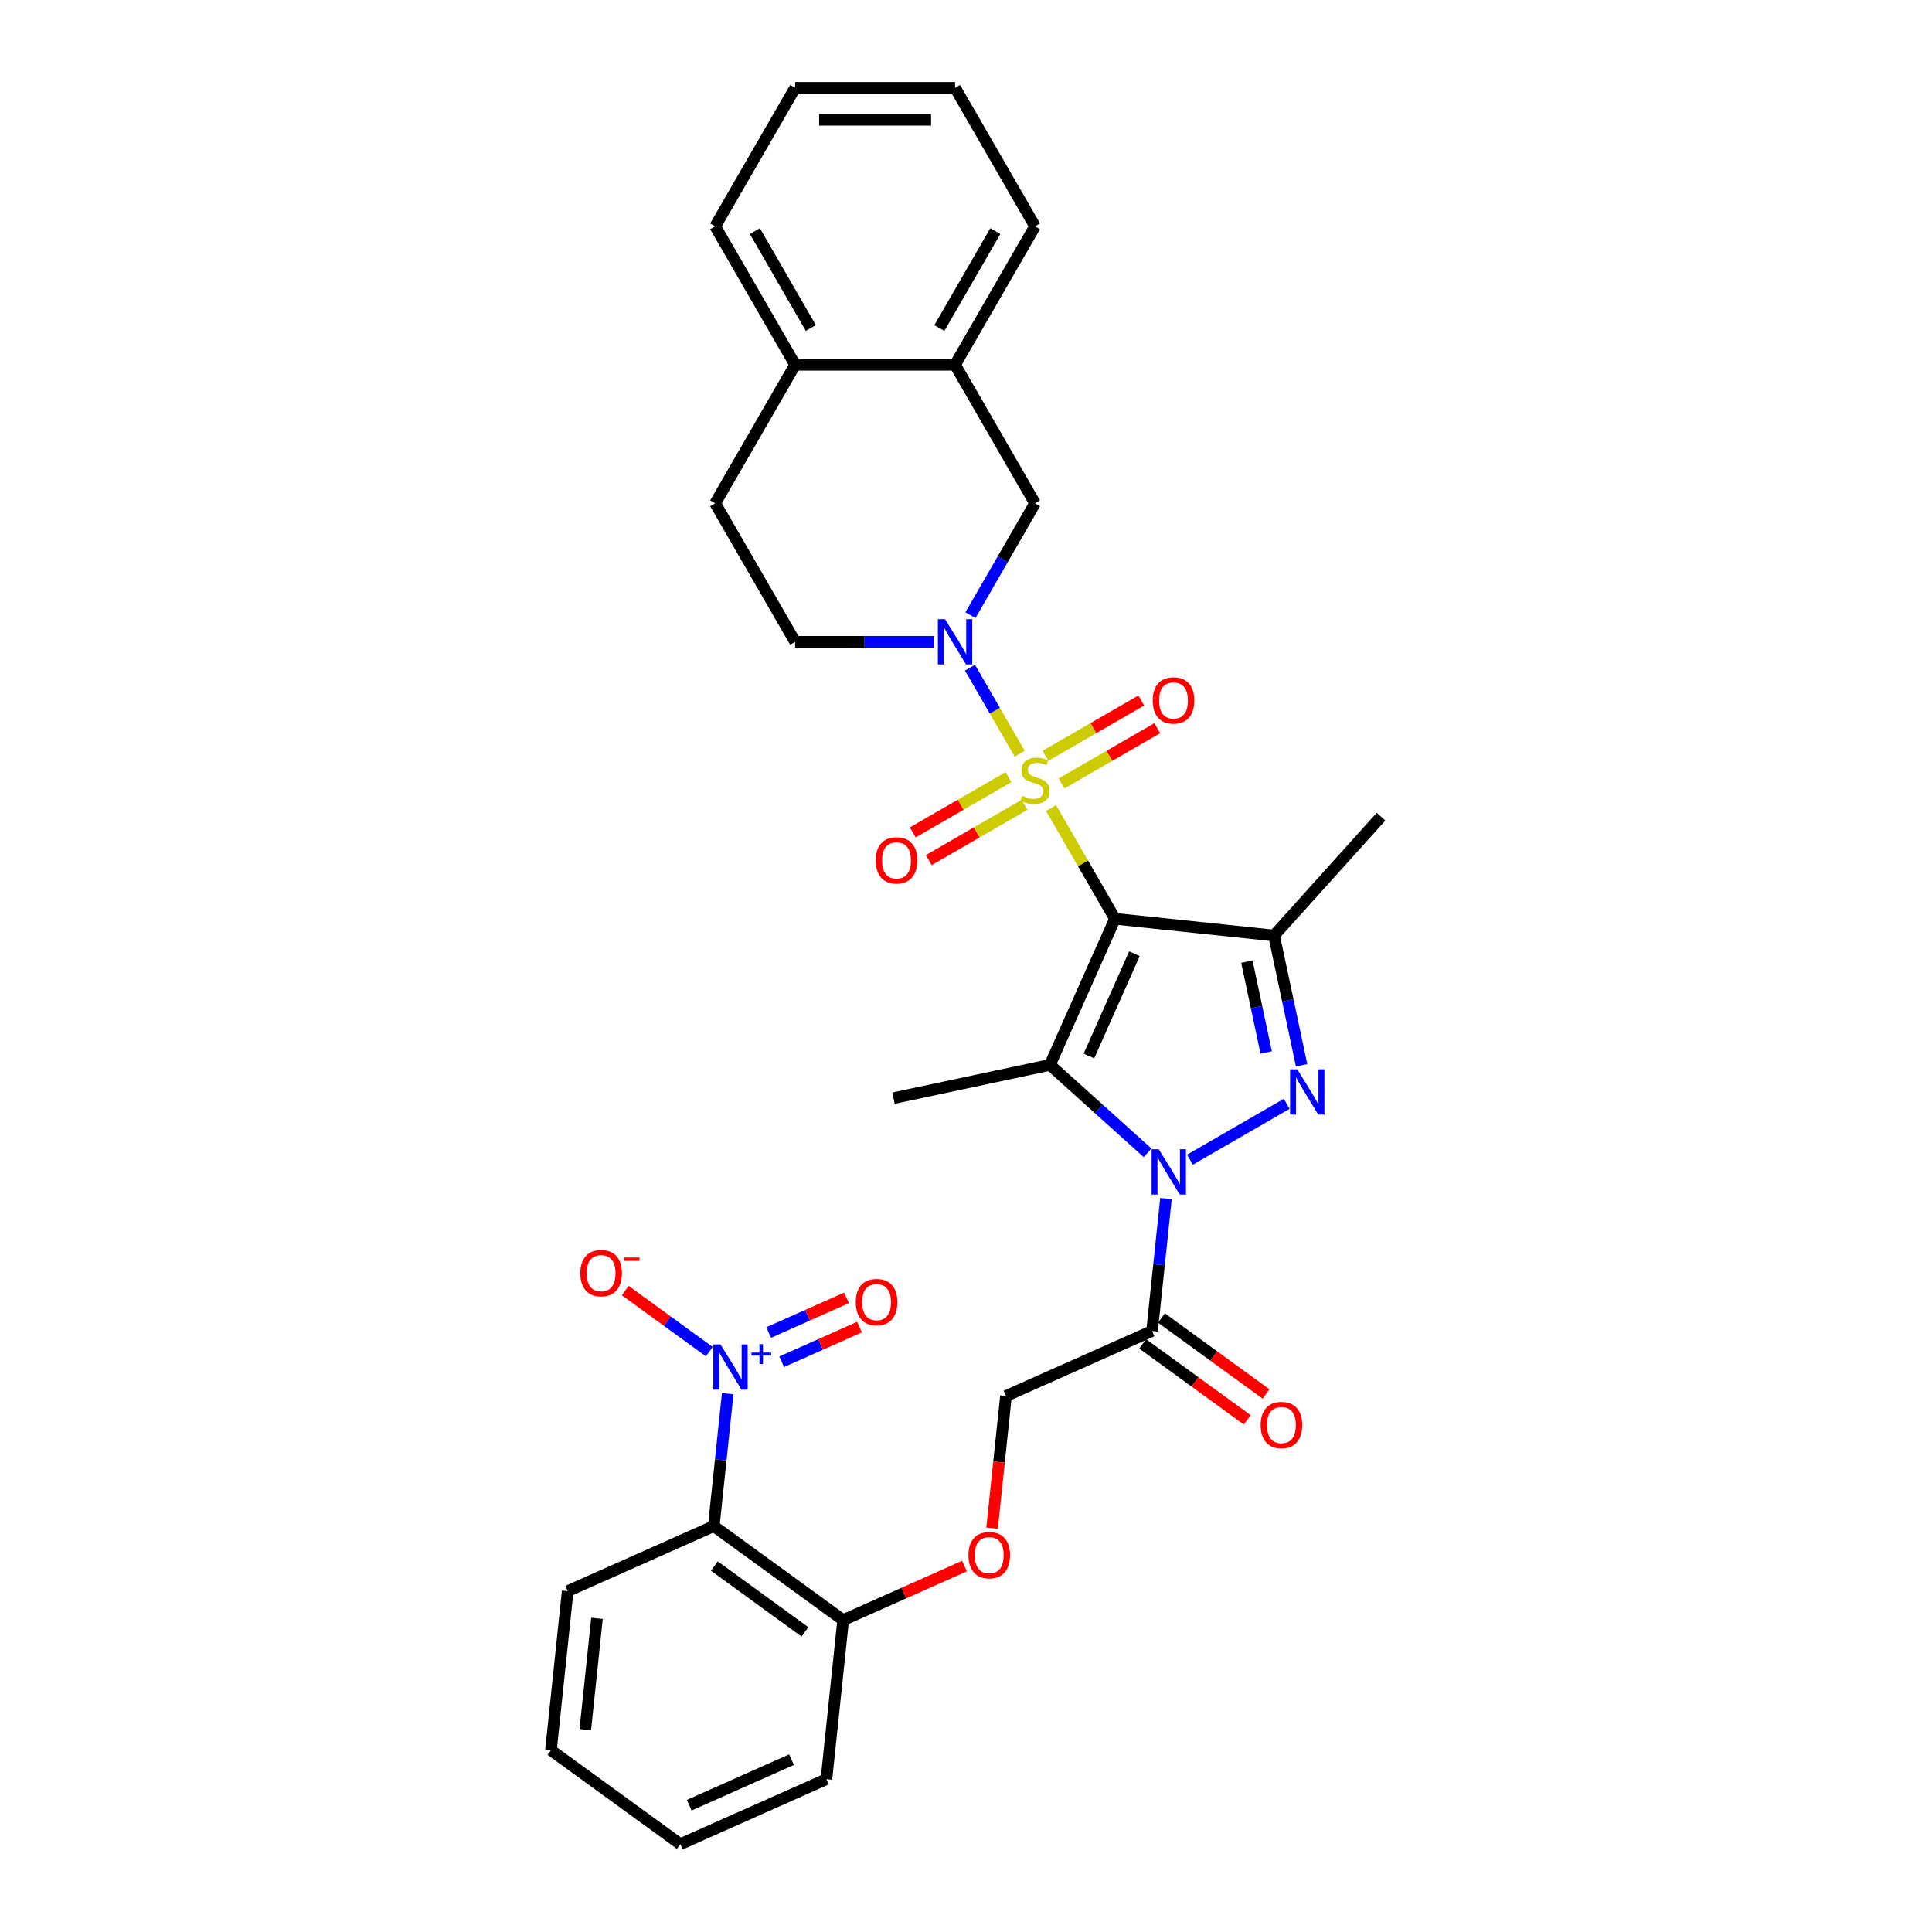 <?xml version='1.0' encoding='iso-8859-1'?>
<svg version='1.1' baseProfile='full'
              xmlns='http://www.w3.org/2000/svg'
                      xmlns:rdkit='http://www.rdkit.org/xml'
                      xmlns:xlink='http://www.w3.org/1999/xlink'
                  xml:space='preserve'
width='1000px' height='1000px' viewBox='0 0 1000 1000'>
<!-- END OF HEADER -->
<rect style='opacity:1.0;fill:#FFFFFF;stroke:none' width='1000' height='1000' x='0' y='0'> </rect>
<path class='bond-0' d='M 544.031,418.27 L 560.572,446.919' style='fill:none;fill-rule:evenodd;stroke:#CCCC00;stroke-width:6px;stroke-linecap:butt;stroke-linejoin:miter;stroke-opacity:1' />
<path class='bond-0' d='M 560.572,446.919 L 577.113,475.569' style='fill:none;fill-rule:evenodd;stroke:#000000;stroke-width:6px;stroke-linecap:butt;stroke-linejoin:miter;stroke-opacity:1' />
<path class='bond-5' d='M 527.782,390.126 L 514.926,367.858' style='fill:none;fill-rule:evenodd;stroke:#CCCC00;stroke-width:6px;stroke-linecap:butt;stroke-linejoin:miter;stroke-opacity:1' />
<path class='bond-5' d='M 514.926,367.858 L 502.07,345.591' style='fill:none;fill-rule:evenodd;stroke:#0000FF;stroke-width:6px;stroke-linecap:butt;stroke-linejoin:miter;stroke-opacity:1' />
<path class='bond-10' d='M 549.449,405.518 L 574.223,391.215' style='fill:none;fill-rule:evenodd;stroke:#CCCC00;stroke-width:6px;stroke-linecap:butt;stroke-linejoin:miter;stroke-opacity:1' />
<path class='bond-10' d='M 574.223,391.215 L 598.996,376.912' style='fill:none;fill-rule:evenodd;stroke:#FF0000;stroke-width:6px;stroke-linecap:butt;stroke-linejoin:miter;stroke-opacity:1' />
<path class='bond-10' d='M 541.172,391.18 L 565.945,376.877' style='fill:none;fill-rule:evenodd;stroke:#CCCC00;stroke-width:6px;stroke-linecap:butt;stroke-linejoin:miter;stroke-opacity:1' />
<path class='bond-10' d='M 565.945,376.877 L 590.718,362.575' style='fill:none;fill-rule:evenodd;stroke:#FF0000;stroke-width:6px;stroke-linecap:butt;stroke-linejoin:miter;stroke-opacity:1' />
<path class='bond-11' d='M 522.001,402.249 L 497.227,416.552' style='fill:none;fill-rule:evenodd;stroke:#CCCC00;stroke-width:6px;stroke-linecap:butt;stroke-linejoin:miter;stroke-opacity:1' />
<path class='bond-11' d='M 497.227,416.552 L 472.454,430.855' style='fill:none;fill-rule:evenodd;stroke:#FF0000;stroke-width:6px;stroke-linecap:butt;stroke-linejoin:miter;stroke-opacity:1' />
<path class='bond-11' d='M 530.278,416.586 L 505.505,430.889' style='fill:none;fill-rule:evenodd;stroke:#CCCC00;stroke-width:6px;stroke-linecap:butt;stroke-linejoin:miter;stroke-opacity:1' />
<path class='bond-11' d='M 505.505,430.889 L 480.732,445.192' style='fill:none;fill-rule:evenodd;stroke:#FF0000;stroke-width:6px;stroke-linecap:butt;stroke-linejoin:miter;stroke-opacity:1' />
<path class='bond-2' d='M 577.113,475.569 L 543.445,551.188' style='fill:none;fill-rule:evenodd;stroke:#000000;stroke-width:6px;stroke-linecap:butt;stroke-linejoin:miter;stroke-opacity:1' />
<path class='bond-2' d='M 587.186,493.645 L 563.619,546.579' style='fill:none;fill-rule:evenodd;stroke:#000000;stroke-width:6px;stroke-linecap:butt;stroke-linejoin:miter;stroke-opacity:1' />
<path class='bond-4' d='M 577.113,475.569 L 659.435,484.221' style='fill:none;fill-rule:evenodd;stroke:#000000;stroke-width:6px;stroke-linecap:butt;stroke-linejoin:miter;stroke-opacity:1' />
<path class='bond-1' d='M 594,596.708 L 568.722,573.948' style='fill:none;fill-rule:evenodd;stroke:#0000FF;stroke-width:6px;stroke-linecap:butt;stroke-linejoin:miter;stroke-opacity:1' />
<path class='bond-1' d='M 568.722,573.948 L 543.445,551.188' style='fill:none;fill-rule:evenodd;stroke:#000000;stroke-width:6px;stroke-linecap:butt;stroke-linejoin:miter;stroke-opacity:1' />
<path class='bond-7' d='M 603.51,620.366 L 599.908,654.632' style='fill:none;fill-rule:evenodd;stroke:#0000FF;stroke-width:6px;stroke-linecap:butt;stroke-linejoin:miter;stroke-opacity:1' />
<path class='bond-7' d='M 599.908,654.632 L 596.307,688.898' style='fill:none;fill-rule:evenodd;stroke:#000000;stroke-width:6px;stroke-linecap:butt;stroke-linejoin:miter;stroke-opacity:1' />
<path class='bond-32' d='M 615.919,600.248 L 666.002,571.333' style='fill:none;fill-rule:evenodd;stroke:#0000FF;stroke-width:6px;stroke-linecap:butt;stroke-linejoin:miter;stroke-opacity:1' />
<path class='bond-22' d='M 543.445,551.188 L 462.478,568.398' style='fill:none;fill-rule:evenodd;stroke:#000000;stroke-width:6px;stroke-linecap:butt;stroke-linejoin:miter;stroke-opacity:1' />
<path class='bond-3' d='M 673.714,551.398 L 666.574,517.809' style='fill:none;fill-rule:evenodd;stroke:#0000FF;stroke-width:6px;stroke-linecap:butt;stroke-linejoin:miter;stroke-opacity:1' />
<path class='bond-3' d='M 666.574,517.809 L 659.435,484.221' style='fill:none;fill-rule:evenodd;stroke:#000000;stroke-width:6px;stroke-linecap:butt;stroke-linejoin:miter;stroke-opacity:1' />
<path class='bond-3' d='M 655.378,544.763 L 650.381,521.251' style='fill:none;fill-rule:evenodd;stroke:#0000FF;stroke-width:6px;stroke-linecap:butt;stroke-linejoin:miter;stroke-opacity:1' />
<path class='bond-3' d='M 650.381,521.251 L 645.383,497.74' style='fill:none;fill-rule:evenodd;stroke:#000000;stroke-width:6px;stroke-linecap:butt;stroke-linejoin:miter;stroke-opacity:1' />
<path class='bond-23' d='M 659.435,484.221 L 714.823,422.707' style='fill:none;fill-rule:evenodd;stroke:#000000;stroke-width:6px;stroke-linecap:butt;stroke-linejoin:miter;stroke-opacity:1' />
<path class='bond-9' d='M 502.299,318.407 L 519.012,289.459' style='fill:none;fill-rule:evenodd;stroke:#0000FF;stroke-width:6px;stroke-linecap:butt;stroke-linejoin:miter;stroke-opacity:1' />
<path class='bond-9' d='M 519.012,289.459 L 535.725,260.512' style='fill:none;fill-rule:evenodd;stroke:#000000;stroke-width:6px;stroke-linecap:butt;stroke-linejoin:miter;stroke-opacity:1' />
<path class='bond-15' d='M 483.378,332.197 L 447.47,332.197' style='fill:none;fill-rule:evenodd;stroke:#0000FF;stroke-width:6px;stroke-linecap:butt;stroke-linejoin:miter;stroke-opacity:1' />
<path class='bond-15' d='M 447.47,332.197 L 411.562,332.197' style='fill:none;fill-rule:evenodd;stroke:#000000;stroke-width:6px;stroke-linecap:butt;stroke-linejoin:miter;stroke-opacity:1' />
<path class='bond-6' d='M 376.652,721.37 L 373.051,755.635' style='fill:none;fill-rule:evenodd;stroke:#0000FF;stroke-width:6px;stroke-linecap:butt;stroke-linejoin:miter;stroke-opacity:1' />
<path class='bond-6' d='M 373.051,755.635 L 369.449,789.901' style='fill:none;fill-rule:evenodd;stroke:#000000;stroke-width:6px;stroke-linecap:butt;stroke-linejoin:miter;stroke-opacity:1' />
<path class='bond-13' d='M 367.142,699.617 L 345.384,683.809' style='fill:none;fill-rule:evenodd;stroke:#0000FF;stroke-width:6px;stroke-linecap:butt;stroke-linejoin:miter;stroke-opacity:1' />
<path class='bond-13' d='M 345.384,683.809 L 323.626,668.001' style='fill:none;fill-rule:evenodd;stroke:#FF0000;stroke-width:6px;stroke-linecap:butt;stroke-linejoin:miter;stroke-opacity:1' />
<path class='bond-16' d='M 404.6,704.842 L 424.745,695.873' style='fill:none;fill-rule:evenodd;stroke:#0000FF;stroke-width:6px;stroke-linecap:butt;stroke-linejoin:miter;stroke-opacity:1' />
<path class='bond-16' d='M 424.745,695.873 L 444.89,686.904' style='fill:none;fill-rule:evenodd;stroke:#FF0000;stroke-width:6px;stroke-linecap:butt;stroke-linejoin:miter;stroke-opacity:1' />
<path class='bond-16' d='M 397.866,689.719 L 418.011,680.749' style='fill:none;fill-rule:evenodd;stroke:#0000FF;stroke-width:6px;stroke-linecap:butt;stroke-linejoin:miter;stroke-opacity:1' />
<path class='bond-16' d='M 418.011,680.749 L 438.157,671.78' style='fill:none;fill-rule:evenodd;stroke:#FF0000;stroke-width:6px;stroke-linecap:butt;stroke-linejoin:miter;stroke-opacity:1' />
<path class='bond-17' d='M 596.307,688.898 L 520.688,722.566' style='fill:none;fill-rule:evenodd;stroke:#000000;stroke-width:6px;stroke-linecap:butt;stroke-linejoin:miter;stroke-opacity:1' />
<path class='bond-19' d='M 591.441,695.594 L 618.51,715.261' style='fill:none;fill-rule:evenodd;stroke:#000000;stroke-width:6px;stroke-linecap:butt;stroke-linejoin:miter;stroke-opacity:1' />
<path class='bond-19' d='M 618.51,715.261 L 645.578,734.927' style='fill:none;fill-rule:evenodd;stroke:#FF0000;stroke-width:6px;stroke-linecap:butt;stroke-linejoin:miter;stroke-opacity:1' />
<path class='bond-19' d='M 601.172,682.201 L 628.24,701.867' style='fill:none;fill-rule:evenodd;stroke:#000000;stroke-width:6px;stroke-linecap:butt;stroke-linejoin:miter;stroke-opacity:1' />
<path class='bond-19' d='M 628.24,701.867 L 655.309,721.534' style='fill:none;fill-rule:evenodd;stroke:#FF0000;stroke-width:6px;stroke-linecap:butt;stroke-linejoin:miter;stroke-opacity:1' />
<path class='bond-8' d='M 369.449,789.901 L 436.416,838.556' style='fill:none;fill-rule:evenodd;stroke:#000000;stroke-width:6px;stroke-linecap:butt;stroke-linejoin:miter;stroke-opacity:1' />
<path class='bond-8' d='M 369.763,810.593 L 416.64,844.651' style='fill:none;fill-rule:evenodd;stroke:#000000;stroke-width:6px;stroke-linecap:butt;stroke-linejoin:miter;stroke-opacity:1' />
<path class='bond-24' d='M 369.449,789.901 L 293.83,823.569' style='fill:none;fill-rule:evenodd;stroke:#000000;stroke-width:6px;stroke-linecap:butt;stroke-linejoin:miter;stroke-opacity:1' />
<path class='bond-12' d='M 535.725,260.512 L 494.337,188.826' style='fill:none;fill-rule:evenodd;stroke:#000000;stroke-width:6px;stroke-linecap:butt;stroke-linejoin:miter;stroke-opacity:1' />
<path class='bond-25' d='M 494.337,188.826 L 535.725,117.14' style='fill:none;fill-rule:evenodd;stroke:#000000;stroke-width:6px;stroke-linecap:butt;stroke-linejoin:miter;stroke-opacity:1' />
<path class='bond-25' d='M 486.208,169.796 L 515.18,119.616' style='fill:none;fill-rule:evenodd;stroke:#000000;stroke-width:6px;stroke-linecap:butt;stroke-linejoin:miter;stroke-opacity:1' />
<path class='bond-33' d='M 494.337,188.826 L 411.562,188.826' style='fill:none;fill-rule:evenodd;stroke:#000000;stroke-width:6px;stroke-linecap:butt;stroke-linejoin:miter;stroke-opacity:1' />
<path class='bond-14' d='M 436.416,838.556 L 467.81,824.578' style='fill:none;fill-rule:evenodd;stroke:#000000;stroke-width:6px;stroke-linecap:butt;stroke-linejoin:miter;stroke-opacity:1' />
<path class='bond-14' d='M 467.81,824.578 L 499.205,810.6' style='fill:none;fill-rule:evenodd;stroke:#FF0000;stroke-width:6px;stroke-linecap:butt;stroke-linejoin:miter;stroke-opacity:1' />
<path class='bond-26' d='M 436.416,838.556 L 427.764,920.878' style='fill:none;fill-rule:evenodd;stroke:#000000;stroke-width:6px;stroke-linecap:butt;stroke-linejoin:miter;stroke-opacity:1' />
<path class='bond-21' d='M 411.562,332.197 L 370.174,260.512' style='fill:none;fill-rule:evenodd;stroke:#000000;stroke-width:6px;stroke-linecap:butt;stroke-linejoin:miter;stroke-opacity:1' />
<path class='bond-18' d='M 520.688,722.566 L 517.093,756.765' style='fill:none;fill-rule:evenodd;stroke:#000000;stroke-width:6px;stroke-linecap:butt;stroke-linejoin:miter;stroke-opacity:1' />
<path class='bond-18' d='M 517.093,756.765 L 513.498,790.965' style='fill:none;fill-rule:evenodd;stroke:#FF0000;stroke-width:6px;stroke-linecap:butt;stroke-linejoin:miter;stroke-opacity:1' />
<path class='bond-20' d='M 411.562,188.826 L 370.174,260.512' style='fill:none;fill-rule:evenodd;stroke:#000000;stroke-width:6px;stroke-linecap:butt;stroke-linejoin:miter;stroke-opacity:1' />
<path class='bond-27' d='M 411.562,188.826 L 370.174,117.14' style='fill:none;fill-rule:evenodd;stroke:#000000;stroke-width:6px;stroke-linecap:butt;stroke-linejoin:miter;stroke-opacity:1' />
<path class='bond-27' d='M 419.691,169.796 L 390.719,119.616' style='fill:none;fill-rule:evenodd;stroke:#000000;stroke-width:6px;stroke-linecap:butt;stroke-linejoin:miter;stroke-opacity:1' />
<path class='bond-35' d='M 293.83,823.569 L 285.177,905.891' style='fill:none;fill-rule:evenodd;stroke:#000000;stroke-width:6px;stroke-linecap:butt;stroke-linejoin:miter;stroke-opacity:1' />
<path class='bond-35' d='M 308.996,837.648 L 302.94,895.273' style='fill:none;fill-rule:evenodd;stroke:#000000;stroke-width:6px;stroke-linecap:butt;stroke-linejoin:miter;stroke-opacity:1' />
<path class='bond-29' d='M 535.725,117.14 L 494.337,45.455' style='fill:none;fill-rule:evenodd;stroke:#000000;stroke-width:6px;stroke-linecap:butt;stroke-linejoin:miter;stroke-opacity:1' />
<path class='bond-31' d='M 427.764,920.878 L 352.144,954.545' style='fill:none;fill-rule:evenodd;stroke:#000000;stroke-width:6px;stroke-linecap:butt;stroke-linejoin:miter;stroke-opacity:1' />
<path class='bond-31' d='M 409.687,910.804 L 356.754,934.371' style='fill:none;fill-rule:evenodd;stroke:#000000;stroke-width:6px;stroke-linecap:butt;stroke-linejoin:miter;stroke-opacity:1' />
<path class='bond-30' d='M 370.174,117.14 L 411.562,45.455' style='fill:none;fill-rule:evenodd;stroke:#000000;stroke-width:6px;stroke-linecap:butt;stroke-linejoin:miter;stroke-opacity:1' />
<path class='bond-28' d='M 285.177,905.891 L 352.144,954.545' style='fill:none;fill-rule:evenodd;stroke:#000000;stroke-width:6px;stroke-linecap:butt;stroke-linejoin:miter;stroke-opacity:1' />
<path class='bond-34' d='M 494.337,45.455 L 411.562,45.455' style='fill:none;fill-rule:evenodd;stroke:#000000;stroke-width:6px;stroke-linecap:butt;stroke-linejoin:miter;stroke-opacity:1' />
<path class='bond-34' d='M 481.921,62.01 L 423.978,62.01' style='fill:none;fill-rule:evenodd;stroke:#000000;stroke-width:6px;stroke-linecap:butt;stroke-linejoin:miter;stroke-opacity:1' />
<path  class='atom-0' d='M 529.103 411.929
Q 529.368 412.028, 530.46 412.492
Q 531.553 412.955, 532.745 413.253
Q 533.97 413.518, 535.162 413.518
Q 537.381 413.518, 538.672 412.459
Q 539.963 411.366, 539.963 409.479
Q 539.963 408.187, 539.301 407.393
Q 538.672 406.598, 537.679 406.168
Q 536.685 405.737, 535.03 405.241
Q 532.944 404.612, 531.686 404.016
Q 530.46 403.42, 529.567 402.161
Q 528.706 400.903, 528.706 398.784
Q 528.706 395.837, 530.692 394.016
Q 532.712 392.195, 536.685 392.195
Q 539.4 392.195, 542.479 393.487
L 541.718 396.036
Q 538.904 394.877, 536.785 394.877
Q 534.5 394.877, 533.242 395.837
Q 531.984 396.764, 532.017 398.387
Q 532.017 399.645, 532.646 400.407
Q 533.308 401.168, 534.235 401.599
Q 535.195 402.029, 536.785 402.526
Q 538.904 403.188, 540.162 403.85
Q 541.42 404.512, 542.314 405.87
Q 543.241 407.194, 543.241 409.479
Q 543.241 412.724, 541.056 414.478
Q 538.904 416.2, 535.295 416.2
Q 533.209 416.2, 531.619 415.737
Q 530.063 415.306, 528.209 414.545
L 529.103 411.929
' fill='#CCCC00'/>
<path  class='atom-2' d='M 599.777 594.855
L 607.459 607.271
Q 608.221 608.496, 609.446 610.714
Q 610.671 612.933, 610.737 613.065
L 610.737 594.855
L 613.849 594.855
L 613.849 618.297
L 610.638 618.297
L 602.393 604.722
Q 601.433 603.132, 600.406 601.311
Q 599.413 599.49, 599.115 598.927
L 599.115 618.297
L 596.069 618.297
L 596.069 594.855
L 599.777 594.855
' fill='#0000FF'/>
<path  class='atom-4' d='M 671.463 553.467
L 679.145 565.883
Q 679.906 567.108, 681.131 569.327
Q 682.356 571.545, 682.423 571.678
L 682.423 553.467
L 685.535 553.467
L 685.535 576.909
L 682.323 576.909
L 674.079 563.334
Q 673.119 561.744, 672.092 559.923
Q 671.099 558.102, 670.801 557.539
L 670.801 576.909
L 667.755 576.909
L 667.755 553.467
L 671.463 553.467
' fill='#0000FF'/>
<path  class='atom-6' d='M 489.155 320.476
L 496.837 332.893
Q 497.599 334.118, 498.824 336.336
Q 500.049 338.555, 500.115 338.687
L 500.115 320.476
L 503.227 320.476
L 503.227 343.918
L 500.016 343.918
L 491.771 330.343
Q 490.811 328.754, 489.785 326.933
Q 488.791 325.112, 488.493 324.549
L 488.493 343.918
L 485.447 343.918
L 485.447 320.476
L 489.155 320.476
' fill='#0000FF'/>
<path  class='atom-7' d='M 372.92 695.858
L 380.601 708.275
Q 381.363 709.5, 382.588 711.718
Q 383.813 713.936, 383.879 714.069
L 383.879 695.858
L 386.992 695.858
L 386.992 719.3
L 383.78 719.3
L 375.535 705.725
Q 374.575 704.136, 373.549 702.315
Q 372.556 700.494, 372.258 699.931
L 372.258 719.3
L 369.211 719.3
L 369.211 695.858
L 372.92 695.858
' fill='#0000FF'/>
<path  class='atom-7' d='M 388.958 700.084
L 393.089 700.084
L 393.089 695.735
L 394.924 695.735
L 394.924 700.084
L 399.164 700.084
L 399.164 701.657
L 394.924 701.657
L 394.924 706.028
L 393.089 706.028
L 393.089 701.657
L 388.958 701.657
L 388.958 700.084
' fill='#0000FF'/>
<path  class='atom-11' d='M 596.65 362.562
Q 596.65 356.933, 599.431 353.787
Q 602.212 350.642, 607.411 350.642
Q 612.609 350.642, 615.39 353.787
Q 618.172 356.933, 618.172 362.562
Q 618.172 368.257, 615.357 371.501
Q 612.543 374.713, 607.411 374.713
Q 602.246 374.713, 599.431 371.501
Q 596.65 368.29, 596.65 362.562
M 607.411 372.064
Q 610.987 372.064, 612.907 369.68
Q 614.861 367.263, 614.861 362.562
Q 614.861 357.959, 612.907 355.642
Q 610.987 353.291, 607.411 353.291
Q 603.835 353.291, 601.881 355.608
Q 599.961 357.926, 599.961 362.562
Q 599.961 367.296, 601.881 369.68
Q 603.835 372.064, 607.411 372.064
' fill='#FF0000'/>
<path  class='atom-12' d='M 453.278 445.337
Q 453.278 439.708, 456.06 436.563
Q 458.841 433.417, 464.039 433.417
Q 469.238 433.417, 472.019 436.563
Q 474.8 439.708, 474.8 445.337
Q 474.8 451.032, 471.986 454.277
Q 469.171 457.489, 464.039 457.489
Q 458.874 457.489, 456.06 454.277
Q 453.278 451.065, 453.278 445.337
M 464.039 454.84
Q 467.615 454.84, 469.536 452.456
Q 471.489 450.039, 471.489 445.337
Q 471.489 440.735, 469.536 438.417
Q 467.615 436.066, 464.039 436.066
Q 460.463 436.066, 458.51 438.384
Q 456.59 440.702, 456.59 445.337
Q 456.59 450.072, 458.51 452.456
Q 460.463 454.84, 464.039 454.84
' fill='#FF0000'/>
<path  class='atom-14' d='M 300.374 658.991
Q 300.374 653.362, 303.155 650.217
Q 305.936 647.072, 311.135 647.072
Q 316.333 647.072, 319.114 650.217
Q 321.896 653.362, 321.896 658.991
Q 321.896 664.686, 319.081 667.931
Q 316.267 671.143, 311.135 671.143
Q 305.97 671.143, 303.155 667.931
Q 300.374 664.719, 300.374 658.991
M 311.135 668.494
Q 314.711 668.494, 316.631 666.11
Q 318.584 663.693, 318.584 658.991
Q 318.584 654.389, 316.631 652.071
Q 314.711 649.72, 311.135 649.72
Q 307.559 649.72, 305.605 652.038
Q 303.685 654.356, 303.685 658.991
Q 303.685 663.726, 305.605 666.11
Q 307.559 668.494, 311.135 668.494
' fill='#FF0000'/>
<path  class='atom-14' d='M 322.988 650.898
L 331.008 650.898
L 331.008 652.646
L 322.988 652.646
L 322.988 650.898
' fill='#FF0000'/>
<path  class='atom-17' d='M 442.96 673.978
Q 442.96 668.349, 445.741 665.203
Q 448.522 662.058, 453.721 662.058
Q 458.919 662.058, 461.7 665.203
Q 464.482 668.349, 464.482 673.978
Q 464.482 679.673, 461.667 682.917
Q 458.853 686.129, 453.721 686.129
Q 448.556 686.129, 445.741 682.917
Q 442.96 679.706, 442.96 673.978
M 453.721 683.48
Q 457.297 683.48, 459.217 681.096
Q 461.171 678.679, 461.171 673.978
Q 461.171 669.375, 459.217 667.058
Q 457.297 664.707, 453.721 664.707
Q 450.145 664.707, 448.191 667.024
Q 446.271 669.342, 446.271 673.978
Q 446.271 678.712, 448.191 681.096
Q 450.145 683.48, 453.721 683.48
' fill='#FF0000'/>
<path  class='atom-19' d='M 501.274 804.954
Q 501.274 799.325, 504.056 796.18
Q 506.837 793.034, 512.035 793.034
Q 517.233 793.034, 520.015 796.18
Q 522.796 799.325, 522.796 804.954
Q 522.796 810.649, 519.982 813.894
Q 517.167 817.105, 512.035 817.105
Q 506.87 817.105, 504.056 813.894
Q 501.274 810.682, 501.274 804.954
M 512.035 814.457
Q 515.611 814.457, 517.531 812.073
Q 519.485 809.656, 519.485 804.954
Q 519.485 800.352, 517.531 798.034
Q 515.611 795.683, 512.035 795.683
Q 508.459 795.683, 506.506 798.001
Q 504.585 800.318, 504.585 804.954
Q 504.585 809.689, 506.506 812.073
Q 508.459 814.457, 512.035 814.457
' fill='#FF0000'/>
<path  class='atom-20' d='M 652.513 737.618
Q 652.513 731.989, 655.294 728.844
Q 658.075 725.699, 663.274 725.699
Q 668.472 725.699, 671.253 728.844
Q 674.034 731.989, 674.034 737.618
Q 674.034 743.313, 671.22 746.558
Q 668.406 749.77, 663.274 749.77
Q 658.108 749.77, 655.294 746.558
Q 652.513 743.346, 652.513 737.618
M 663.274 747.121
Q 666.849 747.121, 668.77 744.737
Q 670.723 742.32, 670.723 737.618
Q 670.723 733.016, 668.77 730.698
Q 666.849 728.347, 663.274 728.347
Q 659.698 728.347, 657.744 730.665
Q 655.824 732.983, 655.824 737.618
Q 655.824 742.353, 657.744 744.737
Q 659.698 747.121, 663.274 747.121
' fill='#FF0000'/>
</svg>
